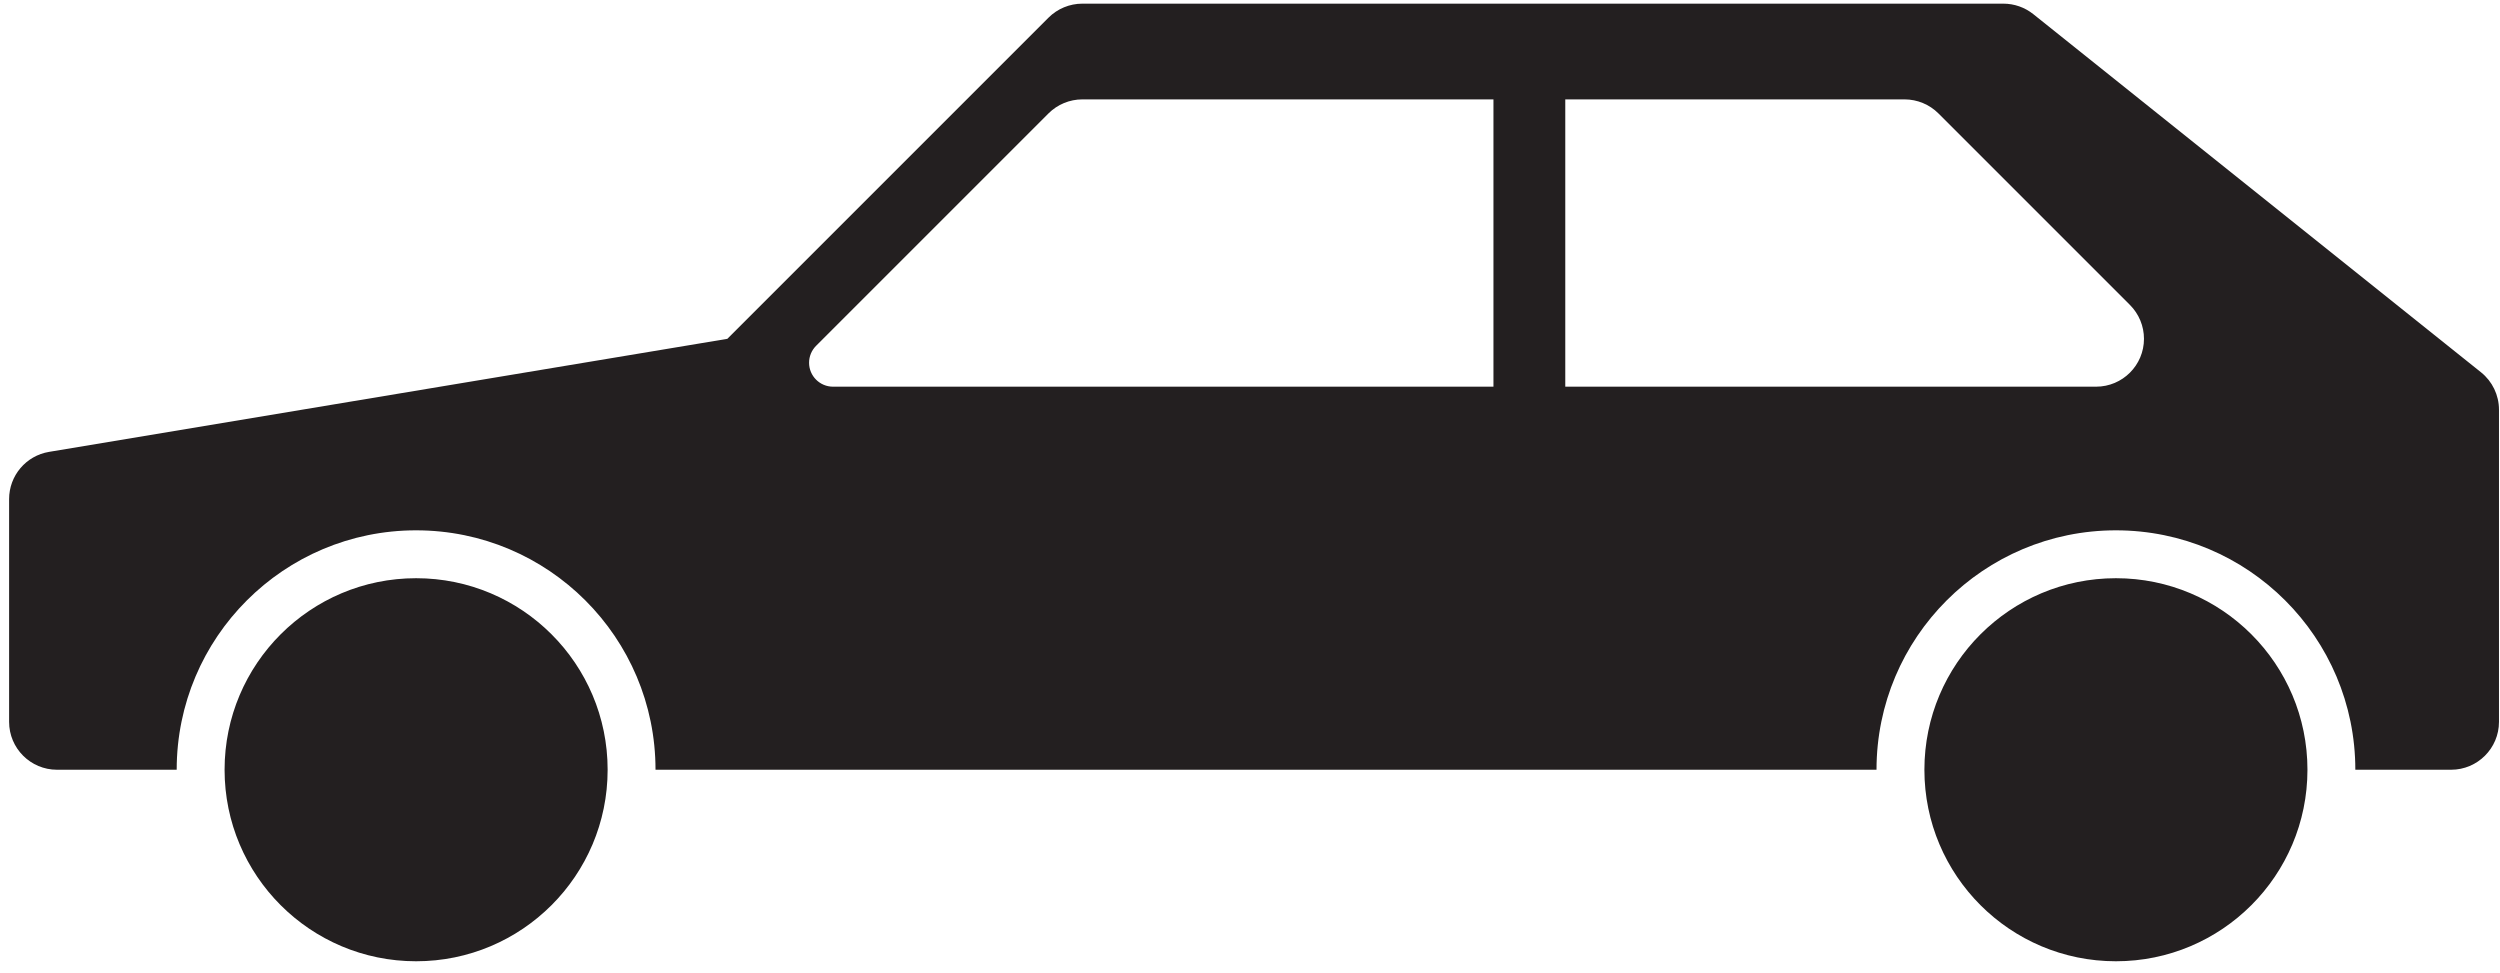 <!-- Generator: Adobe Illustrator 19.2.1, SVG Export Plug-In  -->
<svg version="1.1"
	 xmlns="http://www.w3.org/2000/svg" xmlns:xlink="http://www.w3.org/1999/xlink" xmlns:a="http://ns.adobe.com/AdobeSVGViewerExtensions/3.0/"
	 x="0px" y="0px" width="71.112px" height="27.676px" viewBox="0 0 71.112 27.676"
	 style="enable-background:new 0 0 71.112 27.676;" xml:space="preserve">
<style type="text/css">
	.st0{clip-path:url(#SVGID_2_);fill:#231F20;}
	.st1{clip-path:url(#SVGID_4_);fill:#231F20;}
</style>
<defs>
</defs>
<g>
	<g>
		<defs>
			<rect id="SVGID_1_" x="0" width="71.112" height="27.676"/>
		</defs>
		<clipPath id="SVGID_2_">
			<use xlink:href="#SVGID_1_"  style="overflow:visible;"/>
		</clipPath>
		<path class="st0" d="M44.524,10.999h15.099c0.752,0,1.362-0.61,1.362-1.362c0-0.361-0.144-0.708-0.399-0.963l-5.448-5.448
			c-0.255-0.255-0.602-0.399-0.963-0.399h-9.651V10.999 M42.481,10.999V2.827H30.787c-0.361,0-0.708,0.144-0.963,0.399l-6.611,6.611
			c-0.128,0.128-0.199,0.301-0.199,0.481c0,0.376,0.305,0.681,0.681,0.681H42.481z M5.026,21.895H1.621
			c-0.752,0-1.362-0.61-1.362-1.362v-6.337c0-0.666,0.481-1.234,1.138-1.343l19.292-3.215l9.135-9.135
			c0.255-0.255,0.602-0.399,0.963-0.399h26.198c0.309,0,0.609,0.105,0.851,0.298L70.572,10.59c0.323,0.259,0.511,0.65,0.511,1.064
			v8.879c0,0.752-0.61,1.362-1.362,1.362h-2.724c0-3.761-3.049-6.81-6.81-6.81c-3.761,0-6.81,3.049-6.81,6.81H18.646
			c0-3.761-3.049-6.81-6.81-6.81S5.026,18.134,5.026,21.895z M65.635,21.895c0,3.009-2.439,5.448-5.448,5.448
			c-3.009,0-5.448-2.439-5.448-5.448c0-3.009,2.439-5.448,5.448-5.448C63.196,16.447,65.635,18.886,65.635,21.895z M17.284,21.895
			c0,3.009-2.439,5.448-5.448,5.448s-5.448-2.439-5.448-5.448c0-3.009,2.439-5.448,5.448-5.448S17.284,18.886,17.284,21.895z"/>
	</g>
</g>
</svg>
